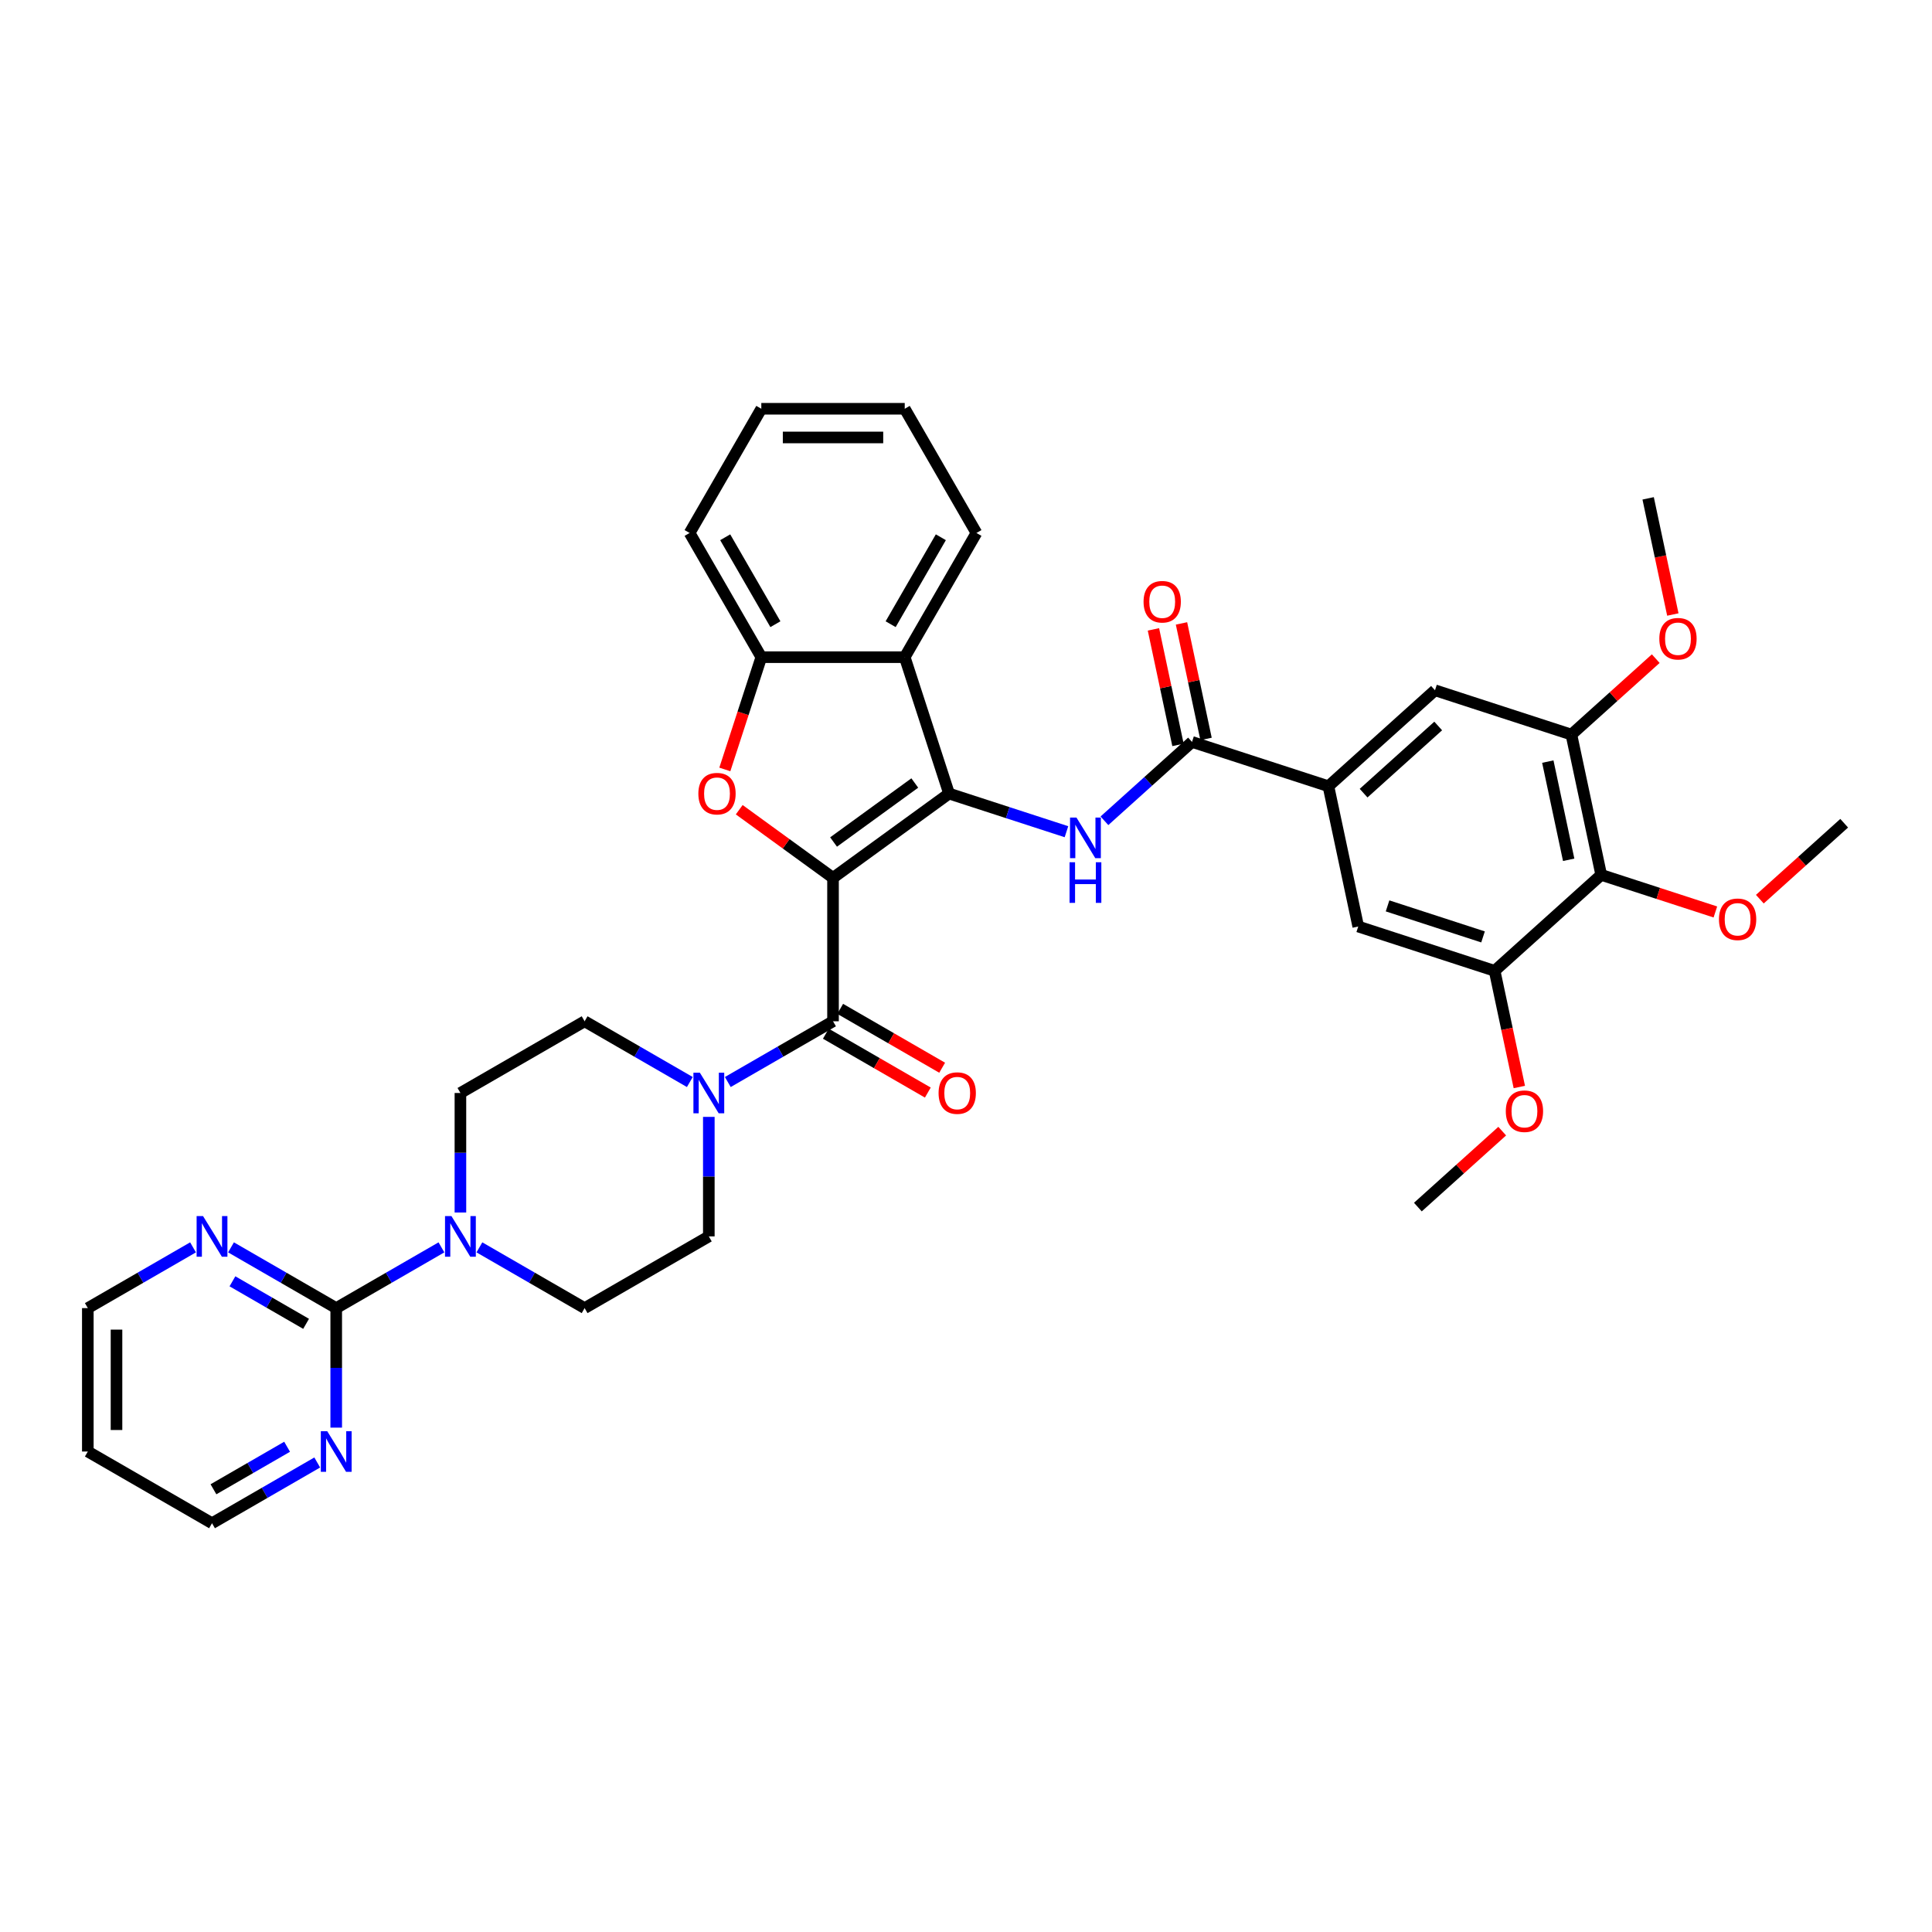 <?xml version='1.0' encoding='iso-8859-1'?>
<svg version='1.1' baseProfile='full'
              xmlns='http://www.w3.org/2000/svg'
                      xmlns:rdkit='http://www.rdkit.org/xml'
                      xmlns:xlink='http://www.w3.org/1999/xlink'
                  xml:space='preserve'
width='1000px' height='1000px' viewBox='0 0 1000 1000'>
<!-- END OF HEADER -->
<rect style='opacity:1.0;fill:#FFFFFF;stroke:none' width='1000' height='1000' x='0' y='0'> </rect>
<path class='bond-0' d='M 431.171,454.381 L 491.226,410.749' style='fill:none;fill-rule:evenodd;stroke:#000000;stroke-width:6px;stroke-linecap:butt;stroke-linejoin:miter;stroke-opacity:1' />
<path class='bond-0' d='M 431.453,435.825 L 473.491,405.283' style='fill:none;fill-rule:evenodd;stroke:#000000;stroke-width:6px;stroke-linecap:butt;stroke-linejoin:miter;stroke-opacity:1' />
<path class='bond-1' d='M 431.171,454.381 L 406.897,436.745' style='fill:none;fill-rule:evenodd;stroke:#000000;stroke-width:6px;stroke-linecap:butt;stroke-linejoin:miter;stroke-opacity:1' />
<path class='bond-1' d='M 406.897,436.745 L 382.623,419.108' style='fill:none;fill-rule:evenodd;stroke:#FF0000;stroke-width:6px;stroke-linecap:butt;stroke-linejoin:miter;stroke-opacity:1' />
<path class='bond-2' d='M 431.171,454.381 L 431.171,528.612' style='fill:none;fill-rule:evenodd;stroke:#000000;stroke-width:6px;stroke-linecap:butt;stroke-linejoin:miter;stroke-opacity:1' />
<path class='bond-3' d='M 491.226,410.749 L 521.611,420.622' style='fill:none;fill-rule:evenodd;stroke:#000000;stroke-width:6px;stroke-linecap:butt;stroke-linejoin:miter;stroke-opacity:1' />
<path class='bond-3' d='M 521.611,420.622 L 551.996,430.494' style='fill:none;fill-rule:evenodd;stroke:#0000FF;stroke-width:6px;stroke-linecap:butt;stroke-linejoin:miter;stroke-opacity:1' />
<path class='bond-4' d='M 491.226,410.749 L 468.287,340.151' style='fill:none;fill-rule:evenodd;stroke:#000000;stroke-width:6px;stroke-linecap:butt;stroke-linejoin:miter;stroke-opacity:1' />
<path class='bond-9' d='M 375.174,398.263 L 384.615,369.207' style='fill:none;fill-rule:evenodd;stroke:#FF0000;stroke-width:6px;stroke-linecap:butt;stroke-linejoin:miter;stroke-opacity:1' />
<path class='bond-9' d='M 384.615,369.207 L 394.056,340.151' style='fill:none;fill-rule:evenodd;stroke:#000000;stroke-width:6px;stroke-linecap:butt;stroke-linejoin:miter;stroke-opacity:1' />
<path class='bond-6' d='M 431.171,528.612 L 403.942,544.333' style='fill:none;fill-rule:evenodd;stroke:#000000;stroke-width:6px;stroke-linecap:butt;stroke-linejoin:miter;stroke-opacity:1' />
<path class='bond-6' d='M 403.942,544.333 L 376.713,560.053' style='fill:none;fill-rule:evenodd;stroke:#0000FF;stroke-width:6px;stroke-linecap:butt;stroke-linejoin:miter;stroke-opacity:1' />
<path class='bond-18' d='M 427.46,535.041 L 453.85,550.277' style='fill:none;fill-rule:evenodd;stroke:#000000;stroke-width:6px;stroke-linecap:butt;stroke-linejoin:miter;stroke-opacity:1' />
<path class='bond-18' d='M 453.85,550.277 L 480.24,565.513' style='fill:none;fill-rule:evenodd;stroke:#FF0000;stroke-width:6px;stroke-linecap:butt;stroke-linejoin:miter;stroke-opacity:1' />
<path class='bond-18' d='M 434.883,522.184 L 461.273,537.42' style='fill:none;fill-rule:evenodd;stroke:#000000;stroke-width:6px;stroke-linecap:butt;stroke-linejoin:miter;stroke-opacity:1' />
<path class='bond-18' d='M 461.273,537.42 L 487.663,552.656' style='fill:none;fill-rule:evenodd;stroke:#FF0000;stroke-width:6px;stroke-linecap:butt;stroke-linejoin:miter;stroke-opacity:1' />
<path class='bond-5' d='M 571.652,424.838 L 594.32,404.428' style='fill:none;fill-rule:evenodd;stroke:#0000FF;stroke-width:6px;stroke-linecap:butt;stroke-linejoin:miter;stroke-opacity:1' />
<path class='bond-5' d='M 594.32,404.428 L 616.988,384.017' style='fill:none;fill-rule:evenodd;stroke:#000000;stroke-width:6px;stroke-linecap:butt;stroke-linejoin:miter;stroke-opacity:1' />
<path class='bond-27' d='M 468.287,340.151 L 505.403,275.865' style='fill:none;fill-rule:evenodd;stroke:#000000;stroke-width:6px;stroke-linecap:butt;stroke-linejoin:miter;stroke-opacity:1' />
<path class='bond-27' d='M 460.997,323.085 L 486.978,278.084' style='fill:none;fill-rule:evenodd;stroke:#000000;stroke-width:6px;stroke-linecap:butt;stroke-linejoin:miter;stroke-opacity:1' />
<path class='bond-37' d='M 468.287,340.151 L 394.056,340.151' style='fill:none;fill-rule:evenodd;stroke:#000000;stroke-width:6px;stroke-linecap:butt;stroke-linejoin:miter;stroke-opacity:1' />
<path class='bond-10' d='M 616.988,384.017 L 687.587,406.956' style='fill:none;fill-rule:evenodd;stroke:#000000;stroke-width:6px;stroke-linecap:butt;stroke-linejoin:miter;stroke-opacity:1' />
<path class='bond-23' d='M 624.249,382.474 L 617.894,352.575' style='fill:none;fill-rule:evenodd;stroke:#000000;stroke-width:6px;stroke-linecap:butt;stroke-linejoin:miter;stroke-opacity:1' />
<path class='bond-23' d='M 617.894,352.575 L 611.539,322.677' style='fill:none;fill-rule:evenodd;stroke:#FF0000;stroke-width:6px;stroke-linecap:butt;stroke-linejoin:miter;stroke-opacity:1' />
<path class='bond-23' d='M 609.728,385.561 L 603.372,355.662' style='fill:none;fill-rule:evenodd;stroke:#000000;stroke-width:6px;stroke-linecap:butt;stroke-linejoin:miter;stroke-opacity:1' />
<path class='bond-23' d='M 603.372,355.662 L 597.017,325.764' style='fill:none;fill-rule:evenodd;stroke:#FF0000;stroke-width:6px;stroke-linecap:butt;stroke-linejoin:miter;stroke-opacity:1' />
<path class='bond-19' d='M 357.057,560.053 L 329.828,544.333' style='fill:none;fill-rule:evenodd;stroke:#0000FF;stroke-width:6px;stroke-linecap:butt;stroke-linejoin:miter;stroke-opacity:1' />
<path class='bond-19' d='M 329.828,544.333 L 302.599,528.612' style='fill:none;fill-rule:evenodd;stroke:#000000;stroke-width:6px;stroke-linecap:butt;stroke-linejoin:miter;stroke-opacity:1' />
<path class='bond-20' d='M 366.885,578.095 L 366.885,609.027' style='fill:none;fill-rule:evenodd;stroke:#0000FF;stroke-width:6px;stroke-linecap:butt;stroke-linejoin:miter;stroke-opacity:1' />
<path class='bond-20' d='M 366.885,609.027 L 366.885,639.959' style='fill:none;fill-rule:evenodd;stroke:#000000;stroke-width:6px;stroke-linecap:butt;stroke-linejoin:miter;stroke-opacity:1' />
<path class='bond-7' d='M 174.027,677.075 L 201.256,661.354' style='fill:none;fill-rule:evenodd;stroke:#000000;stroke-width:6px;stroke-linecap:butt;stroke-linejoin:miter;stroke-opacity:1' />
<path class='bond-7' d='M 201.256,661.354 L 228.485,645.633' style='fill:none;fill-rule:evenodd;stroke:#0000FF;stroke-width:6px;stroke-linecap:butt;stroke-linejoin:miter;stroke-opacity:1' />
<path class='bond-16' d='M 174.027,677.075 L 146.798,661.354' style='fill:none;fill-rule:evenodd;stroke:#000000;stroke-width:6px;stroke-linecap:butt;stroke-linejoin:miter;stroke-opacity:1' />
<path class='bond-16' d='M 146.798,661.354 L 119.569,645.633' style='fill:none;fill-rule:evenodd;stroke:#0000FF;stroke-width:6px;stroke-linecap:butt;stroke-linejoin:miter;stroke-opacity:1' />
<path class='bond-16' d='M 158.435,685.216 L 139.375,674.211' style='fill:none;fill-rule:evenodd;stroke:#000000;stroke-width:6px;stroke-linecap:butt;stroke-linejoin:miter;stroke-opacity:1' />
<path class='bond-16' d='M 139.375,674.211 L 120.314,663.207' style='fill:none;fill-rule:evenodd;stroke:#0000FF;stroke-width:6px;stroke-linecap:butt;stroke-linejoin:miter;stroke-opacity:1' />
<path class='bond-17' d='M 174.027,677.075 L 174.027,708.007' style='fill:none;fill-rule:evenodd;stroke:#000000;stroke-width:6px;stroke-linecap:butt;stroke-linejoin:miter;stroke-opacity:1' />
<path class='bond-17' d='M 174.027,708.007 L 174.027,738.939' style='fill:none;fill-rule:evenodd;stroke:#0000FF;stroke-width:6px;stroke-linecap:butt;stroke-linejoin:miter;stroke-opacity:1' />
<path class='bond-8' d='M 248.141,645.633 L 275.37,661.354' style='fill:none;fill-rule:evenodd;stroke:#0000FF;stroke-width:6px;stroke-linecap:butt;stroke-linejoin:miter;stroke-opacity:1' />
<path class='bond-8' d='M 275.37,661.354 L 302.599,677.075' style='fill:none;fill-rule:evenodd;stroke:#000000;stroke-width:6px;stroke-linecap:butt;stroke-linejoin:miter;stroke-opacity:1' />
<path class='bond-38' d='M 238.313,627.592 L 238.313,596.66' style='fill:none;fill-rule:evenodd;stroke:#0000FF;stroke-width:6px;stroke-linecap:butt;stroke-linejoin:miter;stroke-opacity:1' />
<path class='bond-38' d='M 238.313,596.66 L 238.313,565.728' style='fill:none;fill-rule:evenodd;stroke:#000000;stroke-width:6px;stroke-linecap:butt;stroke-linejoin:miter;stroke-opacity:1' />
<path class='bond-29' d='M 394.056,340.151 L 356.94,275.865' style='fill:none;fill-rule:evenodd;stroke:#000000;stroke-width:6px;stroke-linecap:butt;stroke-linejoin:miter;stroke-opacity:1' />
<path class='bond-29' d='M 401.346,323.085 L 375.365,278.084' style='fill:none;fill-rule:evenodd;stroke:#000000;stroke-width:6px;stroke-linecap:butt;stroke-linejoin:miter;stroke-opacity:1' />
<path class='bond-14' d='M 687.587,406.956 L 703.02,479.565' style='fill:none;fill-rule:evenodd;stroke:#000000;stroke-width:6px;stroke-linecap:butt;stroke-linejoin:miter;stroke-opacity:1' />
<path class='bond-15' d='M 687.587,406.956 L 742.751,357.286' style='fill:none;fill-rule:evenodd;stroke:#000000;stroke-width:6px;stroke-linecap:butt;stroke-linejoin:miter;stroke-opacity:1' />
<path class='bond-15' d='M 705.795,410.538 L 744.411,375.769' style='fill:none;fill-rule:evenodd;stroke:#000000;stroke-width:6px;stroke-linecap:butt;stroke-linejoin:miter;stroke-opacity:1' />
<path class='bond-11' d='M 828.783,452.833 L 813.349,380.224' style='fill:none;fill-rule:evenodd;stroke:#000000;stroke-width:6px;stroke-linecap:butt;stroke-linejoin:miter;stroke-opacity:1' />
<path class='bond-11' d='M 811.946,445.029 L 801.142,394.202' style='fill:none;fill-rule:evenodd;stroke:#000000;stroke-width:6px;stroke-linecap:butt;stroke-linejoin:miter;stroke-opacity:1' />
<path class='bond-24' d='M 828.783,452.833 L 858.329,462.433' style='fill:none;fill-rule:evenodd;stroke:#000000;stroke-width:6px;stroke-linecap:butt;stroke-linejoin:miter;stroke-opacity:1' />
<path class='bond-24' d='M 858.329,462.433 L 887.875,472.034' style='fill:none;fill-rule:evenodd;stroke:#FF0000;stroke-width:6px;stroke-linecap:butt;stroke-linejoin:miter;stroke-opacity:1' />
<path class='bond-40' d='M 828.783,452.833 L 773.618,502.504' style='fill:none;fill-rule:evenodd;stroke:#000000;stroke-width:6px;stroke-linecap:butt;stroke-linejoin:miter;stroke-opacity:1' />
<path class='bond-12' d='M 773.618,502.504 L 703.02,479.565' style='fill:none;fill-rule:evenodd;stroke:#000000;stroke-width:6px;stroke-linecap:butt;stroke-linejoin:miter;stroke-opacity:1' />
<path class='bond-12' d='M 767.616,484.943 L 718.198,468.886' style='fill:none;fill-rule:evenodd;stroke:#000000;stroke-width:6px;stroke-linecap:butt;stroke-linejoin:miter;stroke-opacity:1' />
<path class='bond-26' d='M 773.618,502.504 L 780.008,532.565' style='fill:none;fill-rule:evenodd;stroke:#000000;stroke-width:6px;stroke-linecap:butt;stroke-linejoin:miter;stroke-opacity:1' />
<path class='bond-26' d='M 780.008,532.565 L 786.398,562.627' style='fill:none;fill-rule:evenodd;stroke:#FF0000;stroke-width:6px;stroke-linecap:butt;stroke-linejoin:miter;stroke-opacity:1' />
<path class='bond-13' d='M 813.349,380.224 L 742.751,357.286' style='fill:none;fill-rule:evenodd;stroke:#000000;stroke-width:6px;stroke-linecap:butt;stroke-linejoin:miter;stroke-opacity:1' />
<path class='bond-25' d='M 813.349,380.224 L 835.179,360.569' style='fill:none;fill-rule:evenodd;stroke:#000000;stroke-width:6px;stroke-linecap:butt;stroke-linejoin:miter;stroke-opacity:1' />
<path class='bond-25' d='M 835.179,360.569 L 857.008,340.914' style='fill:none;fill-rule:evenodd;stroke:#FF0000;stroke-width:6px;stroke-linecap:butt;stroke-linejoin:miter;stroke-opacity:1' />
<path class='bond-31' d='M 99.912,645.633 L 72.683,661.354' style='fill:none;fill-rule:evenodd;stroke:#0000FF;stroke-width:6px;stroke-linecap:butt;stroke-linejoin:miter;stroke-opacity:1' />
<path class='bond-31' d='M 72.683,661.354 L 45.455,677.075' style='fill:none;fill-rule:evenodd;stroke:#000000;stroke-width:6px;stroke-linecap:butt;stroke-linejoin:miter;stroke-opacity:1' />
<path class='bond-30' d='M 164.199,756.98 L 136.97,772.701' style='fill:none;fill-rule:evenodd;stroke:#0000FF;stroke-width:6px;stroke-linecap:butt;stroke-linejoin:miter;stroke-opacity:1' />
<path class='bond-30' d='M 136.97,772.701 L 109.741,788.422' style='fill:none;fill-rule:evenodd;stroke:#000000;stroke-width:6px;stroke-linecap:butt;stroke-linejoin:miter;stroke-opacity:1' />
<path class='bond-30' d='M 148.607,748.839 L 129.547,759.844' style='fill:none;fill-rule:evenodd;stroke:#0000FF;stroke-width:6px;stroke-linecap:butt;stroke-linejoin:miter;stroke-opacity:1' />
<path class='bond-30' d='M 129.547,759.844 L 110.486,770.848' style='fill:none;fill-rule:evenodd;stroke:#000000;stroke-width:6px;stroke-linecap:butt;stroke-linejoin:miter;stroke-opacity:1' />
<path class='bond-22' d='M 302.599,528.612 L 238.313,565.728' style='fill:none;fill-rule:evenodd;stroke:#000000;stroke-width:6px;stroke-linecap:butt;stroke-linejoin:miter;stroke-opacity:1' />
<path class='bond-21' d='M 366.885,639.959 L 302.599,677.075' style='fill:none;fill-rule:evenodd;stroke:#000000;stroke-width:6px;stroke-linecap:butt;stroke-linejoin:miter;stroke-opacity:1' />
<path class='bond-32' d='M 910.887,465.412 L 932.716,445.757' style='fill:none;fill-rule:evenodd;stroke:#FF0000;stroke-width:6px;stroke-linecap:butt;stroke-linejoin:miter;stroke-opacity:1' />
<path class='bond-32' d='M 932.716,445.757 L 954.545,426.102' style='fill:none;fill-rule:evenodd;stroke:#000000;stroke-width:6px;stroke-linecap:butt;stroke-linejoin:miter;stroke-opacity:1' />
<path class='bond-33' d='M 865.86,318.068 L 859.47,288.006' style='fill:none;fill-rule:evenodd;stroke:#FF0000;stroke-width:6px;stroke-linecap:butt;stroke-linejoin:miter;stroke-opacity:1' />
<path class='bond-33' d='M 859.47,288.006 L 853.08,257.945' style='fill:none;fill-rule:evenodd;stroke:#000000;stroke-width:6px;stroke-linecap:butt;stroke-linejoin:miter;stroke-opacity:1' />
<path class='bond-34' d='M 777.546,585.473 L 755.717,605.128' style='fill:none;fill-rule:evenodd;stroke:#FF0000;stroke-width:6px;stroke-linecap:butt;stroke-linejoin:miter;stroke-opacity:1' />
<path class='bond-34' d='M 755.717,605.128 L 733.887,624.783' style='fill:none;fill-rule:evenodd;stroke:#000000;stroke-width:6px;stroke-linecap:butt;stroke-linejoin:miter;stroke-opacity:1' />
<path class='bond-35' d='M 505.403,275.865 L 468.287,211.578' style='fill:none;fill-rule:evenodd;stroke:#000000;stroke-width:6px;stroke-linecap:butt;stroke-linejoin:miter;stroke-opacity:1' />
<path class='bond-28' d='M 45.455,751.306 L 109.741,788.422' style='fill:none;fill-rule:evenodd;stroke:#000000;stroke-width:6px;stroke-linecap:butt;stroke-linejoin:miter;stroke-opacity:1' />
<path class='bond-41' d='M 45.455,751.306 L 45.455,677.075' style='fill:none;fill-rule:evenodd;stroke:#000000;stroke-width:6px;stroke-linecap:butt;stroke-linejoin:miter;stroke-opacity:1' />
<path class='bond-41' d='M 60.301,740.171 L 60.301,688.209' style='fill:none;fill-rule:evenodd;stroke:#000000;stroke-width:6px;stroke-linecap:butt;stroke-linejoin:miter;stroke-opacity:1' />
<path class='bond-36' d='M 356.94,275.865 L 394.056,211.578' style='fill:none;fill-rule:evenodd;stroke:#000000;stroke-width:6px;stroke-linecap:butt;stroke-linejoin:miter;stroke-opacity:1' />
<path class='bond-39' d='M 468.287,211.578 L 394.056,211.578' style='fill:none;fill-rule:evenodd;stroke:#000000;stroke-width:6px;stroke-linecap:butt;stroke-linejoin:miter;stroke-opacity:1' />
<path class='bond-39' d='M 457.152,226.425 L 405.19,226.425' style='fill:none;fill-rule:evenodd;stroke:#000000;stroke-width:6px;stroke-linecap:butt;stroke-linejoin:miter;stroke-opacity:1' />
<path  class='atom-2' d='M 361.467 410.808
Q 361.467 405.761, 363.961 402.94
Q 366.455 400.119, 371.117 400.119
Q 375.779 400.119, 378.273 402.94
Q 380.767 405.761, 380.767 410.808
Q 380.767 415.915, 378.243 418.825
Q 375.719 421.705, 371.117 421.705
Q 366.485 421.705, 363.961 418.825
Q 361.467 415.945, 361.467 410.808
M 371.117 419.33
Q 374.324 419.33, 376.046 417.192
Q 377.798 415.025, 377.798 410.808
Q 377.798 406.681, 376.046 404.603
Q 374.324 402.494, 371.117 402.494
Q 367.91 402.494, 366.158 404.573
Q 364.436 406.651, 364.436 410.808
Q 364.436 415.054, 366.158 417.192
Q 367.91 419.33, 371.117 419.33
' fill='#FF0000'/>
<path  class='atom-4' d='M 557.177 423.176
L 564.066 434.311
Q 564.749 435.41, 565.847 437.399
Q 566.946 439.389, 567.005 439.507
L 567.005 423.176
L 569.796 423.176
L 569.796 444.199
L 566.916 444.199
L 559.523 432.025
Q 558.662 430.6, 557.741 428.966
Q 556.85 427.333, 556.583 426.829
L 556.583 444.199
L 553.851 444.199
L 553.851 423.176
L 557.177 423.176
' fill='#0000FF'/>
<path  class='atom-4' d='M 553.599 446.301
L 556.45 446.301
L 556.45 455.238
L 567.198 455.238
L 567.198 446.301
L 570.049 446.301
L 570.049 467.323
L 567.198 467.323
L 567.198 457.614
L 556.45 457.614
L 556.45 467.323
L 553.599 467.323
L 553.599 446.301
' fill='#0000FF'/>
<path  class='atom-7' d='M 362.238 555.217
L 369.127 566.351
Q 369.81 567.45, 370.909 569.439
Q 372.007 571.429, 372.067 571.548
L 372.067 555.217
L 374.858 555.217
L 374.858 576.239
L 371.978 576.239
L 364.584 564.065
Q 363.723 562.64, 362.803 561.007
Q 361.912 559.374, 361.645 558.869
L 361.645 576.239
L 358.913 576.239
L 358.913 555.217
L 362.238 555.217
' fill='#0000FF'/>
<path  class='atom-9' d='M 233.666 629.448
L 240.555 640.583
Q 241.238 641.681, 242.336 643.671
Q 243.435 645.66, 243.494 645.779
L 243.494 629.448
L 246.285 629.448
L 246.285 650.47
L 243.405 650.47
L 236.012 638.296
Q 235.151 636.871, 234.23 635.238
Q 233.339 633.605, 233.072 633.1
L 233.072 650.47
L 230.341 650.47
L 230.341 629.448
L 233.666 629.448
' fill='#0000FF'/>
<path  class='atom-17' d='M 105.094 629.448
L 111.982 640.583
Q 112.665 641.681, 113.764 643.671
Q 114.863 645.66, 114.922 645.779
L 114.922 629.448
L 117.713 629.448
L 117.713 650.47
L 114.833 650.47
L 107.44 638.296
Q 106.578 636.871, 105.658 635.238
Q 104.767 633.605, 104.5 633.1
L 104.5 650.47
L 101.768 650.47
L 101.768 629.448
L 105.094 629.448
' fill='#0000FF'/>
<path  class='atom-18' d='M 169.38 740.795
L 176.269 751.929
Q 176.952 753.028, 178.05 755.017
Q 179.149 757.007, 179.208 757.126
L 179.208 740.795
L 181.999 740.795
L 181.999 761.817
L 179.119 761.817
L 171.726 749.643
Q 170.865 748.218, 169.944 746.585
Q 169.053 744.952, 168.786 744.447
L 168.786 761.817
L 166.054 761.817
L 166.054 740.795
L 169.38 740.795
' fill='#0000FF'/>
<path  class='atom-19' d='M 485.808 565.787
Q 485.808 560.739, 488.302 557.919
Q 490.796 555.098, 495.458 555.098
Q 500.119 555.098, 502.613 557.919
Q 505.108 560.739, 505.108 565.787
Q 505.108 570.894, 502.584 573.804
Q 500.06 576.684, 495.458 576.684
Q 490.826 576.684, 488.302 573.804
Q 485.808 570.924, 485.808 565.787
M 495.458 574.309
Q 498.664 574.309, 500.387 572.171
Q 502.138 570.004, 502.138 565.787
Q 502.138 561.66, 500.387 559.581
Q 498.664 557.473, 495.458 557.473
Q 492.251 557.473, 490.499 559.552
Q 488.777 561.63, 488.777 565.787
Q 488.777 570.033, 490.499 572.171
Q 492.251 574.309, 495.458 574.309
' fill='#FF0000'/>
<path  class='atom-24' d='M 591.905 311.467
Q 591.905 306.42, 594.399 303.599
Q 596.893 300.778, 601.555 300.778
Q 606.217 300.778, 608.711 303.599
Q 611.205 306.42, 611.205 311.467
Q 611.205 316.575, 608.681 319.484
Q 606.157 322.365, 601.555 322.365
Q 596.923 322.365, 594.399 319.484
Q 591.905 316.604, 591.905 311.467
M 601.555 319.989
Q 604.762 319.989, 606.484 317.851
Q 608.236 315.684, 608.236 311.467
Q 608.236 307.34, 606.484 305.262
Q 604.762 303.154, 601.555 303.154
Q 598.348 303.154, 596.596 305.232
Q 594.874 307.311, 594.874 311.467
Q 594.874 315.713, 596.596 317.851
Q 598.348 319.989, 601.555 319.989
' fill='#FF0000'/>
<path  class='atom-25' d='M 889.731 475.831
Q 889.731 470.784, 892.225 467.963
Q 894.719 465.142, 899.381 465.142
Q 904.043 465.142, 906.537 467.963
Q 909.031 470.784, 909.031 475.831
Q 909.031 480.939, 906.507 483.848
Q 903.983 486.729, 899.381 486.729
Q 894.749 486.729, 892.225 483.848
Q 889.731 480.968, 889.731 475.831
M 899.381 484.353
Q 902.588 484.353, 904.31 482.215
Q 906.062 480.048, 906.062 475.831
Q 906.062 471.704, 904.31 469.626
Q 902.588 467.518, 899.381 467.518
Q 896.174 467.518, 894.422 469.596
Q 892.7 471.674, 892.7 475.831
Q 892.7 480.077, 894.422 482.215
Q 896.174 484.353, 899.381 484.353
' fill='#FF0000'/>
<path  class='atom-26' d='M 858.864 330.613
Q 858.864 325.565, 861.358 322.745
Q 863.852 319.924, 868.514 319.924
Q 873.176 319.924, 875.67 322.745
Q 878.164 325.565, 878.164 330.613
Q 878.164 335.72, 875.64 338.63
Q 873.116 341.51, 868.514 341.51
Q 863.882 341.51, 861.358 338.63
Q 858.864 335.75, 858.864 330.613
M 868.514 339.135
Q 871.721 339.135, 873.443 336.997
Q 875.195 334.83, 875.195 330.613
Q 875.195 326.486, 873.443 324.407
Q 871.721 322.299, 868.514 322.299
Q 865.307 322.299, 863.555 324.378
Q 861.833 326.456, 861.833 330.613
Q 861.833 334.859, 863.555 336.997
Q 865.307 339.135, 868.514 339.135
' fill='#FF0000'/>
<path  class='atom-27' d='M 779.402 575.172
Q 779.402 570.125, 781.896 567.304
Q 784.39 564.483, 789.052 564.483
Q 793.713 564.483, 796.208 567.304
Q 798.702 570.125, 798.702 575.172
Q 798.702 580.279, 796.178 583.189
Q 793.654 586.069, 789.052 586.069
Q 784.42 586.069, 781.896 583.189
Q 779.402 580.309, 779.402 575.172
M 789.052 583.694
Q 792.259 583.694, 793.981 581.556
Q 795.733 579.389, 795.733 575.172
Q 795.733 571.045, 793.981 568.967
Q 792.259 566.858, 789.052 566.858
Q 785.845 566.858, 784.093 568.937
Q 782.371 571.015, 782.371 575.172
Q 782.371 579.418, 784.093 581.556
Q 785.845 583.694, 789.052 583.694
' fill='#FF0000'/>
</svg>
